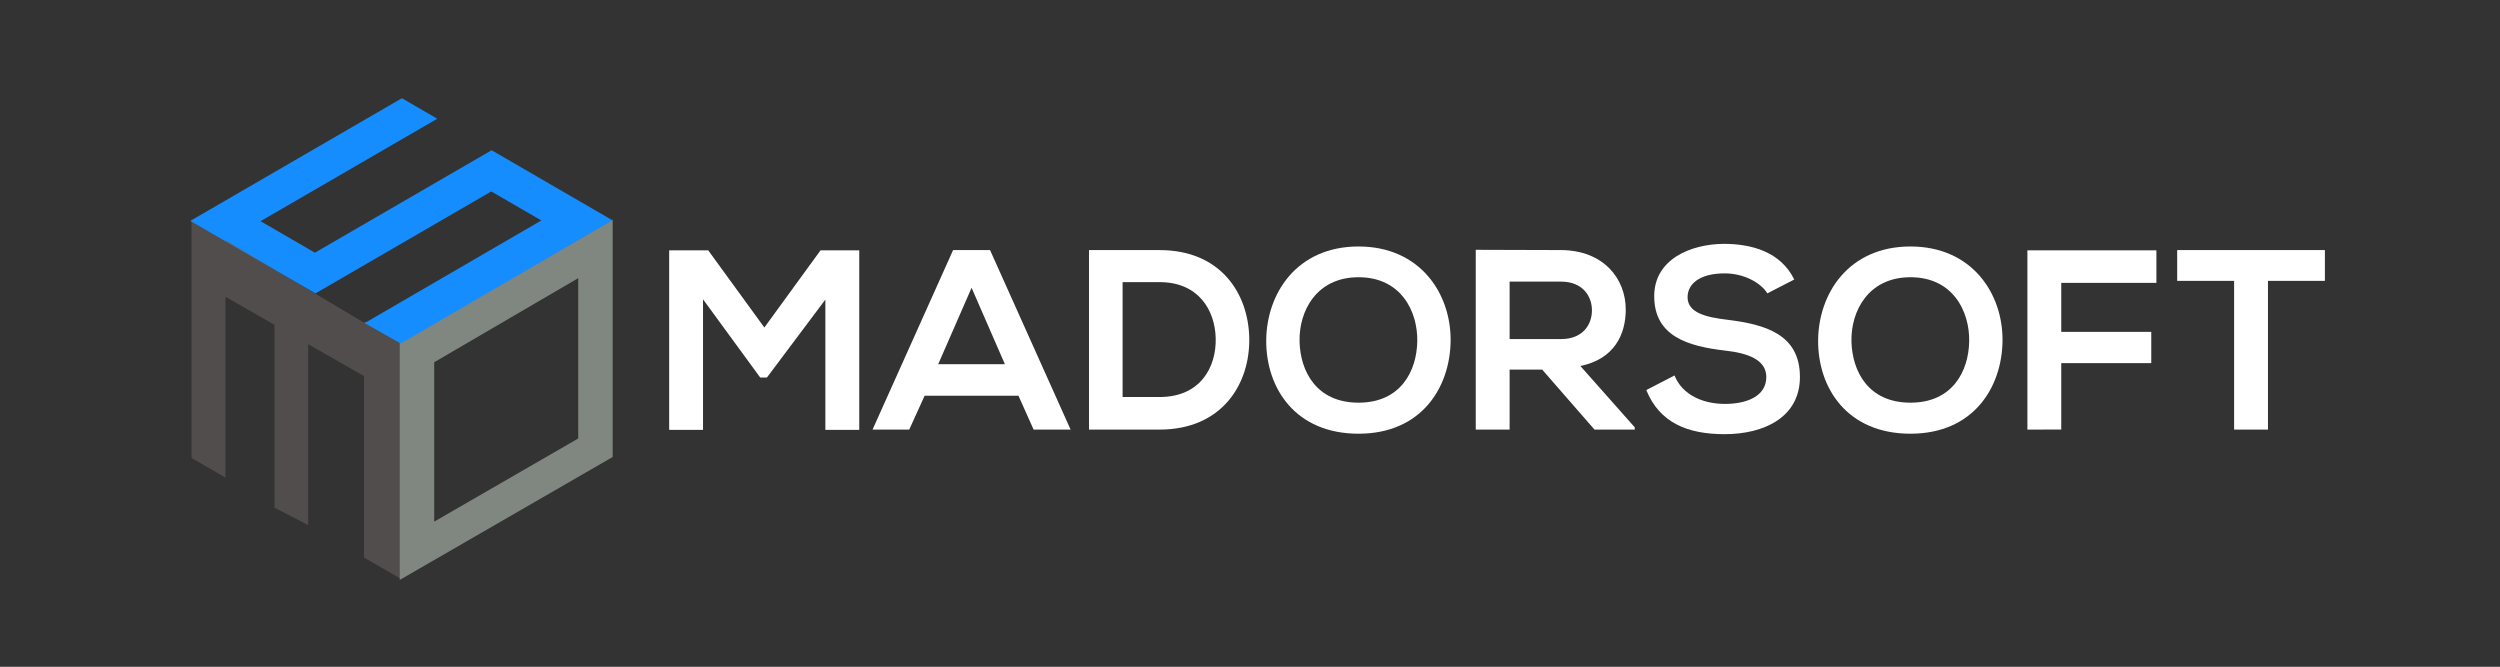 <svg xmlns="http://www.w3.org/2000/svg" viewBox="0 0 2079.23 554.55"><rect x="0" y="0" width="2079.23" height="554.55" fill="#333333" stroke="none"/><defs><style>.cls-1{fill:#524d4d;}.cls-2{fill:#666;}.cls-3{fill:#808780;}.cls-4{fill:#158dff;}.cls-5{fill:#fff;}</style></defs><g id="Capa_3" data-name="Capa 3"><polygon class="cls-1" points="333.48 285.6 333.48 481.46 302.75 463.72 302.75 312.78 302.74 312.78 262.12 289.53 256.32 286.21 256.32 436.69 228.32 422.24 228.32 270.17 188.1 247.14 187.49 246.24 187.49 397.18 159.32 380.91 159.32 184.27 187.49 200.6 188.24 201.04 240.99 231.62 241.41 231.87 302.89 268.43 303.32 268.69 333.32 285.69 333.48 285.6"/><polygon class="cls-2" points="188.24 201.04 187.49 200.6 159.32 184.27 159.32 183.53 187.49 199.79 188.24 201.04"/><polygon class="cls-2" points="333.48 284.08 333.48 285.6 333.32 285.69 303.32 268.69 302.89 268.43 304.32 267.69 304.68 267.9 304.69 267.9 333.48 284.08"/><path class="cls-3" d="M332.48,284.92V482.3L509.55,380.07V182.69ZM480.9,364.68,361.13,433.84V301.27L480.9,231.33Z"/><polygon class="cls-4" points="509.32 183.19 333.48 285.6 333.32 285.69 303.32 268.69 304.68 267.9 304.69 267.9 450.22 183.34 408.6 159.22 262.36 244.01 241.41 231.87 240.99 231.62 188.24 201.04 187.49 200.6 159.32 184.27 158.32 183.69 334.25 81.69 363.67 98.75 216.7 183.96 261.9 210.16 408.87 124.95 509.32 183.19"/><polygon class="cls-2" points="187.49 246.24 188.1 247.14 187.49 246.79 187.49 246.24"/><polygon class="cls-2" points="187.49 199.79 240.99 231.62 188.24 201.04 187.49 200.6 187.49 199.79"/><polygon class="cls-2" points="302.75 312.78 302.75 312.79 302.74 312.78 302.75 312.78"/><path class="cls-5" d="M686.45,249.15,637.82,314h-5.55L584.7,248.93V357.5H556.55V208.19H589l46.71,64.21,46.72-64.21h32.2V357.5H686.45Z"/><path class="cls-5" d="M847.06,329.14H769L756.2,357.29H725.69l67-149.31h30.72l67,149.31H859.65Zm-39-89.8L780.3,302.9h55.46Z"/><path class="cls-5" d="M1039,281.36c.64,37.75-22.39,75.93-74.65,75.93H905.72V208h58.66C1015.57,208,1038.39,244.46,1039,281.36ZM933.66,330.2h30.72c33.91,0,47.35-24.74,46.71-49.06-.64-23.25-14.29-46.5-46.71-46.5H933.66Z"/><path class="cls-5" d="M1206.47,283.49c-.43,38.61-24.1,77.22-76.58,77.22s-76.78-37.76-76.78-77S1078.27,205,1129.89,205C1181.3,205,1206.9,244.46,1206.47,283.49Zm-125.64.64c.64,24.53,13.87,50.77,49.06,50.77s48.42-26.45,48.85-51c.43-25.17-13.65-53.33-48.85-53.33S1080.19,259,1080.83,284.13Z"/><path class="cls-5" d="M1359.62,357.29h-33.49l-43.52-49.91h-27.08v49.91h-28.16V207.77c23.68,0,47.35.21,71,.21,35.19.21,53.75,23.68,53.75,49.49,0,20.47-9.38,41.16-37.75,46.92l45.22,51ZM1255.53,234.22V282h42.87c17.92,0,25.6-11.95,25.6-23.89s-7.9-23.89-25.6-23.89Z"/><path class="cls-5" d="M1469.89,244c-5.12-8.53-19.2-16.64-35.41-16.64-20.9,0-30.93,8.75-30.93,19.84,0,13,15.36,16.64,33.28,18.77,31.14,3.84,60.15,11.94,60.15,47.57,0,33.27-29.44,47.56-62.71,47.56-30.51,0-54-9.38-65.06-36.69l23.46-12.15c6.62,16.42,23.89,23.67,42,23.67,17.71,0,34.35-6.18,34.35-22.39,0-14.08-14.72-19.84-34.56-22-30.5-3.62-58.66-11.73-58.66-45.21,0-30.72,30.29-43.31,57.81-43.52,23.25,0,47.35,6.61,58.66,29.65Z"/><path class="cls-5" d="M1665.48,283.49c-.42,38.61-24.1,77.22-76.57,77.22s-76.79-37.76-76.79-77S1537.29,205,1588.91,205C1640.31,205,1665.91,244.46,1665.48,283.49Zm-125.63.64c.64,24.53,13.86,50.77,49.06,50.77s48.42-26.45,48.85-51c.42-25.17-13.66-53.33-48.85-53.33S1539.21,259,1539.85,284.13Z"/><path class="cls-5" d="M1686.17,357.29V208.19h107.29v27.09h-79.13V276h74.87v26h-74.87v55.24Z"/><path class="cls-5" d="M1858.09,233.58h-47.35V208H1933.6v25.6h-47.35V357.29h-28.16Z"/></g></svg>